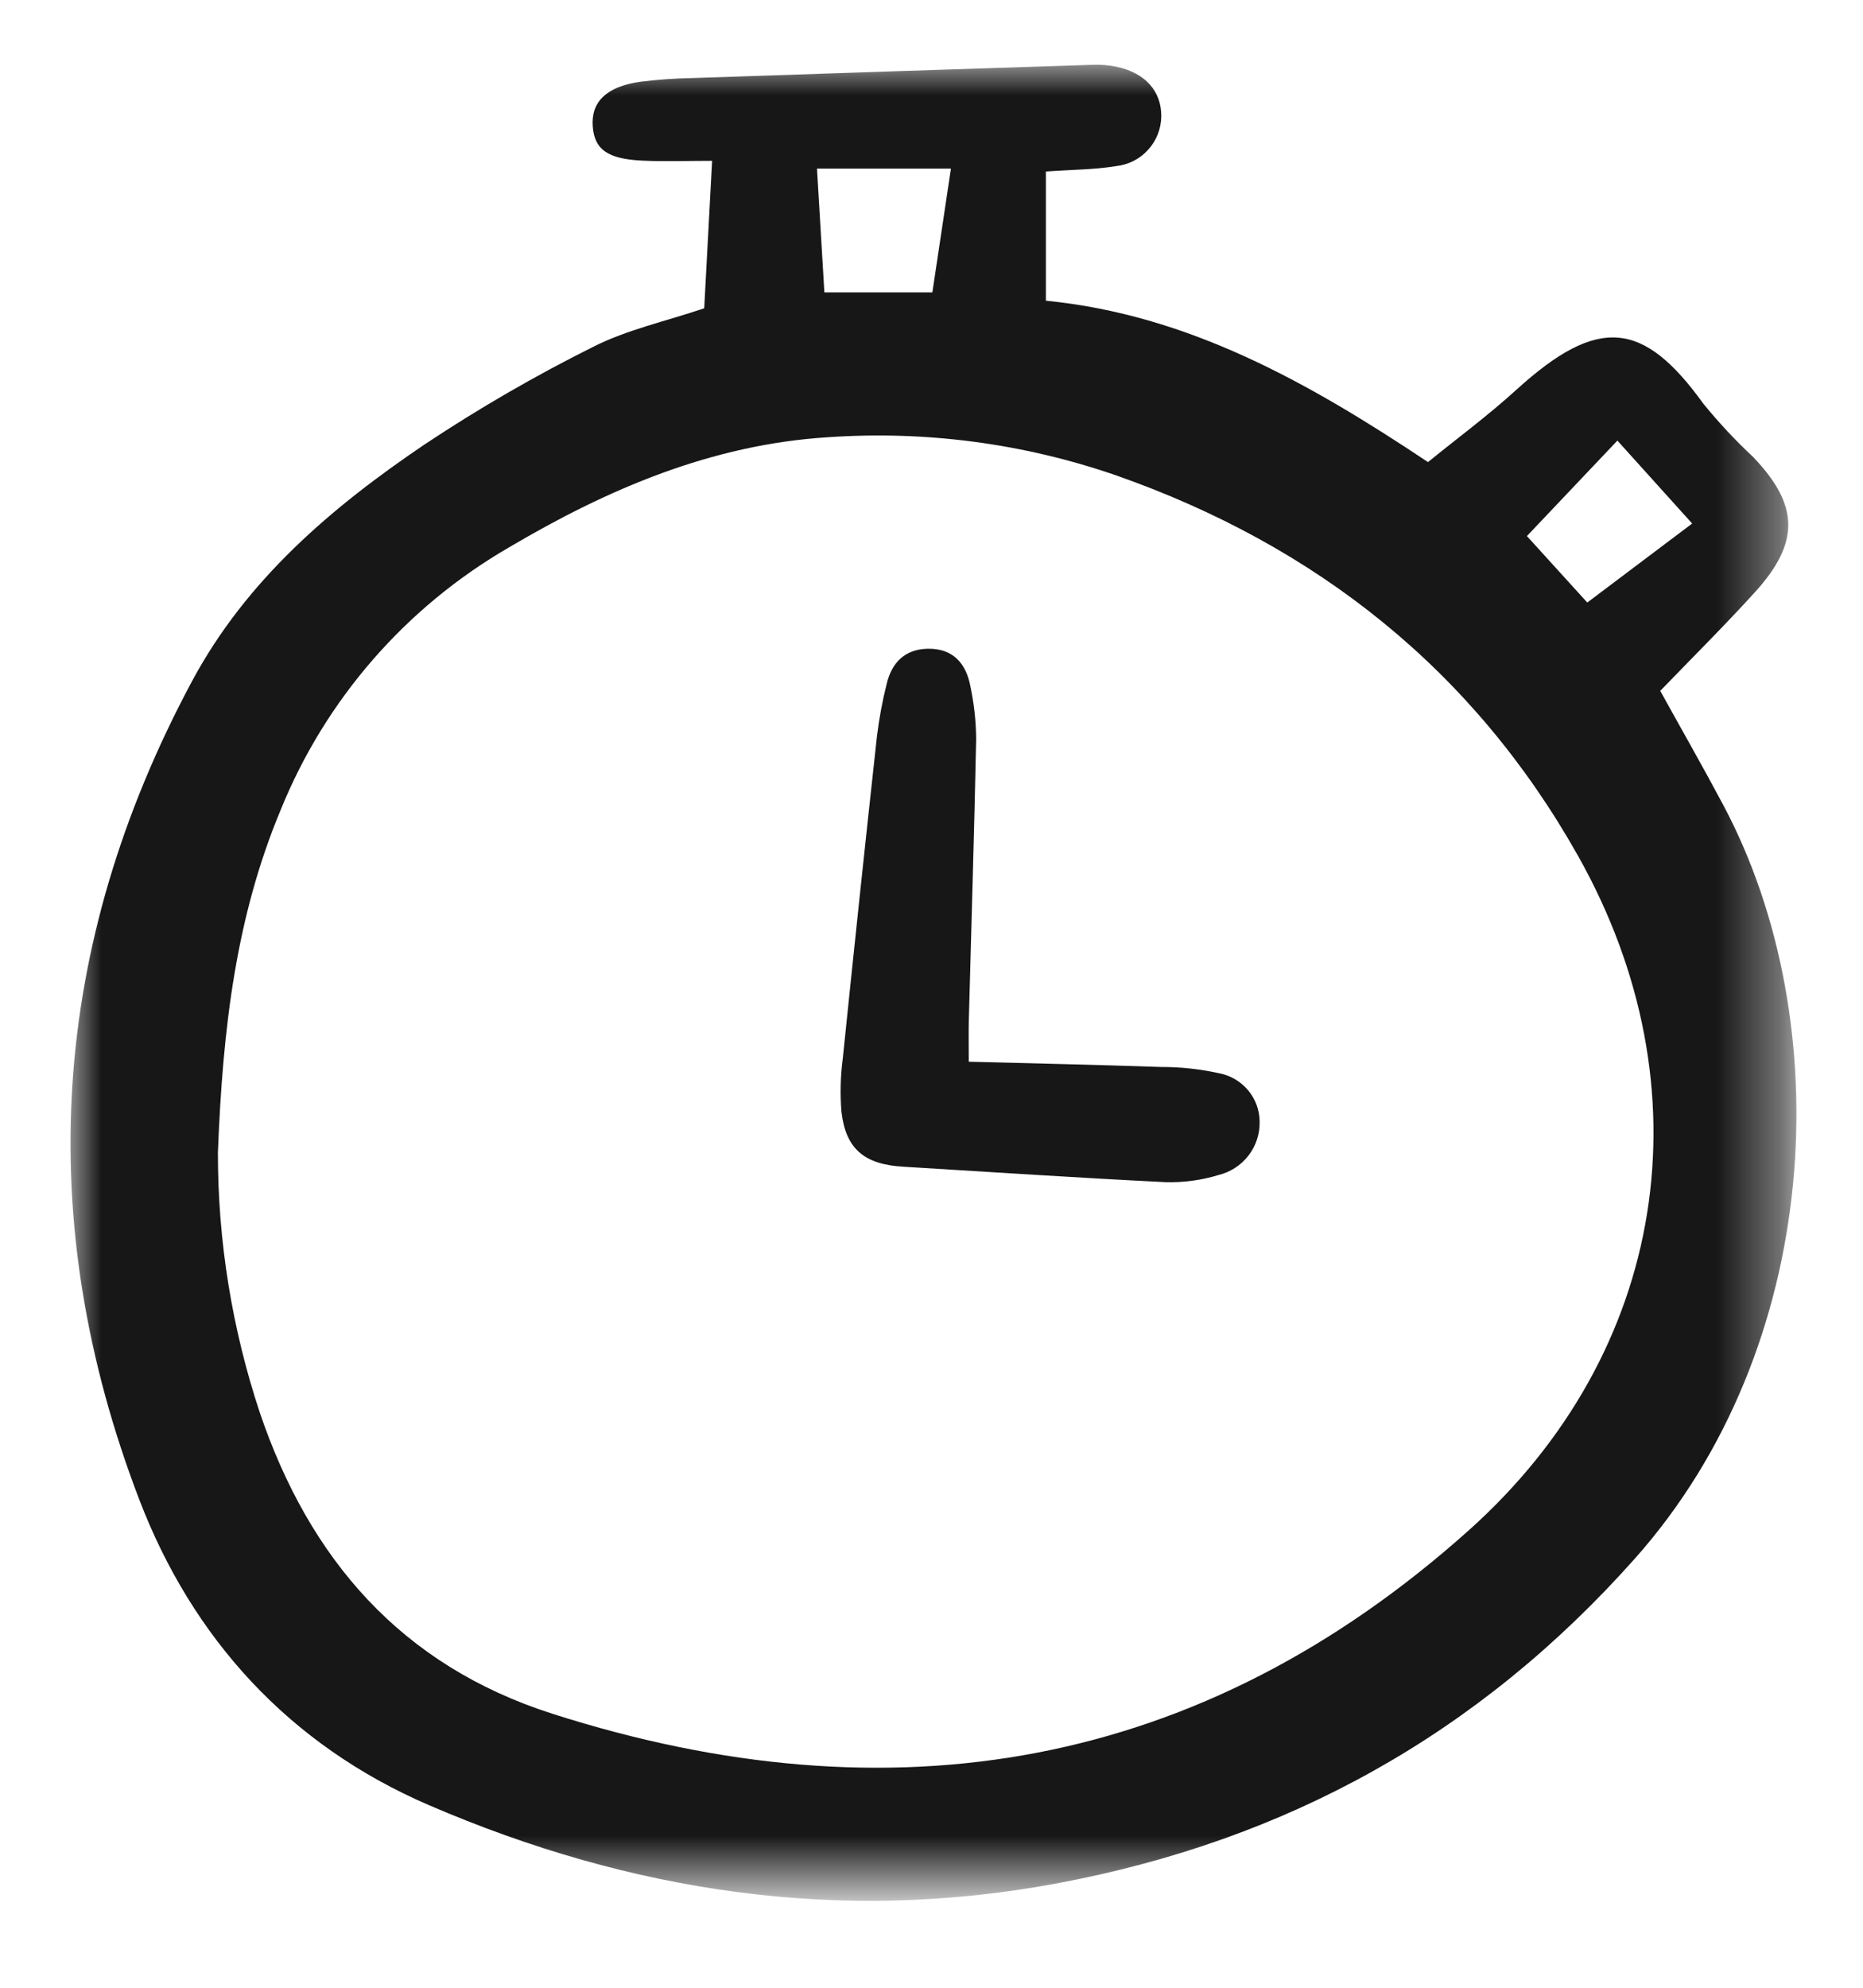 <?xml version="1.0" encoding="utf-8"?>
<svg xmlns="http://www.w3.org/2000/svg" xmlns:xlink="http://www.w3.org/1999/xlink" version="1.1" id="Calque_1" x="0px" y="0px" width="30px" height="32px" viewBox="0 0 30 32" enable-background="new 0 0 30 32" xml:space="preserve">
<defs>
	<filter id="Adobe_OpacityMaskFilter" filterUnits="userSpaceOnUse" x="1.137" y="1.042" width="27.791" height="29.559">
		<feColorMatrix type="matrix" values="1 0 0 0 0  0 1 0 0 0  0 0 1 0 0  0 0 0 1 0"/>
	</filter>
</defs>
<mask maskUnits="userSpaceOnUse" x="1.137" y="1.042" width="27.791" height="29.559" id="mask0_249_400_00000033334698641719447640000004886660894338786712_">
	<path fill="#FFFFFF" filter="url(#Adobe_OpacityMaskFilter)" d="M29,1H1v29.647h28V1z"/>
</mask>
<g mask="url(#mask0_249_400_00000033334698641719447640000004886660894338786712_)">
	<path fill="#171717" d="M11.34,4.963c0.041-0.76,0.081-1.508,0.127-2.374c-0.405,0-0.764,0.014-1.12-0.003   C9.783,2.56,9.573,2.406,9.545,2.035c-0.029-0.393,0.219-0.64,0.759-0.718c0.286-0.036,0.573-0.056,0.861-0.061   c2.144-0.073,4.289-0.144,6.433-0.213c0.13-0.005,0.26,0.006,0.387,0.033c0.459,0.099,0.719,0.395,0.715,0.797   c-0.002,0.198-0.076,0.388-0.209,0.535C18.36,2.556,18.178,2.65,17.98,2.673c-0.356,0.059-0.722,0.058-1.138,0.088v2.08   c2.283,0.225,4.21,1.302,6.153,2.598c0.47-0.382,0.968-0.75,1.423-1.164c1.319-1.199,2.047-1.113,3.011,0.224   c0.247,0.303,0.515,0.59,0.801,0.857c0.74,0.773,0.759,1.374,0.032,2.175c-0.489,0.539-1.007,1.052-1.527,1.591   c0.342,0.619,0.688,1.224,1.016,1.84c1.866,3.508,1.599,8.727-1.422,12.126c-2.515,2.83-5.601,4.538-9.3,5.23   c-3.507,0.656-6.872,0.141-10.118-1.256c-2.261-0.973-3.816-2.693-4.67-4.925c-1.718-4.491-1.434-8.91,0.853-13.174   C3.971,9.33,5.341,8.166,6.843,7.151c0.869-0.577,1.772-1.1,2.706-1.566C10.098,5.307,10.719,5.173,11.34,4.963z M3.509,18.551   c-0.002,1.423,0.226,2.837,0.674,4.188c0.799,2.357,2.273,4.069,4.709,4.849c5.472,1.751,10.448,0.905,14.76-2.952   c3.206-2.868,3.863-7.117,1.762-10.853c-1.68-2.988-4.213-4.998-7.444-6.131c-1.488-0.514-3.066-0.722-4.638-0.613   c-1.875,0.117-3.55,0.836-5.137,1.774c-1.664,0.964-2.957,2.451-3.676,4.227C3.802,14.757,3.587,16.543,3.509,18.551z    M13.156,2.714c0.041,0.684,0.08,1.34,0.119,1.993h1.739c0.101-0.671,0.196-1.305,0.299-1.993H13.156z M27.249,8.428l-1.204-1.335   l-1.457,1.537L25.56,9.7L27.249,8.428z"/>
	<path fill="#171717" d="M15.6,17.092c1.069,0.028,2.084,0.05,3.098,0.085c0.313-0.001,0.624,0.033,0.93,0.1   c0.183,0.034,0.348,0.131,0.468,0.272c0.12,0.142,0.186,0.32,0.188,0.505c0.005,0.198-0.058,0.391-0.179,0.548   c-0.121,0.157-0.292,0.268-0.486,0.315c-0.275,0.084-0.562,0.122-0.849,0.114c-1.411-0.069-2.821-0.164-4.231-0.249   c-0.62-0.037-0.92-0.286-0.989-0.883c-0.023-0.285-0.016-0.572,0.021-0.855c0.178-1.732,0.361-3.464,0.551-5.195   c0.035-0.284,0.087-0.565,0.157-0.842c0.081-0.337,0.289-0.554,0.656-0.563c0.413-0.009,0.623,0.238,0.692,0.608   c0.059,0.28,0.09,0.564,0.092,0.85c-0.031,1.508-0.078,3.015-0.118,4.522C15.596,16.605,15.6,16.786,15.6,17.092z"/>
</g>
</svg>
